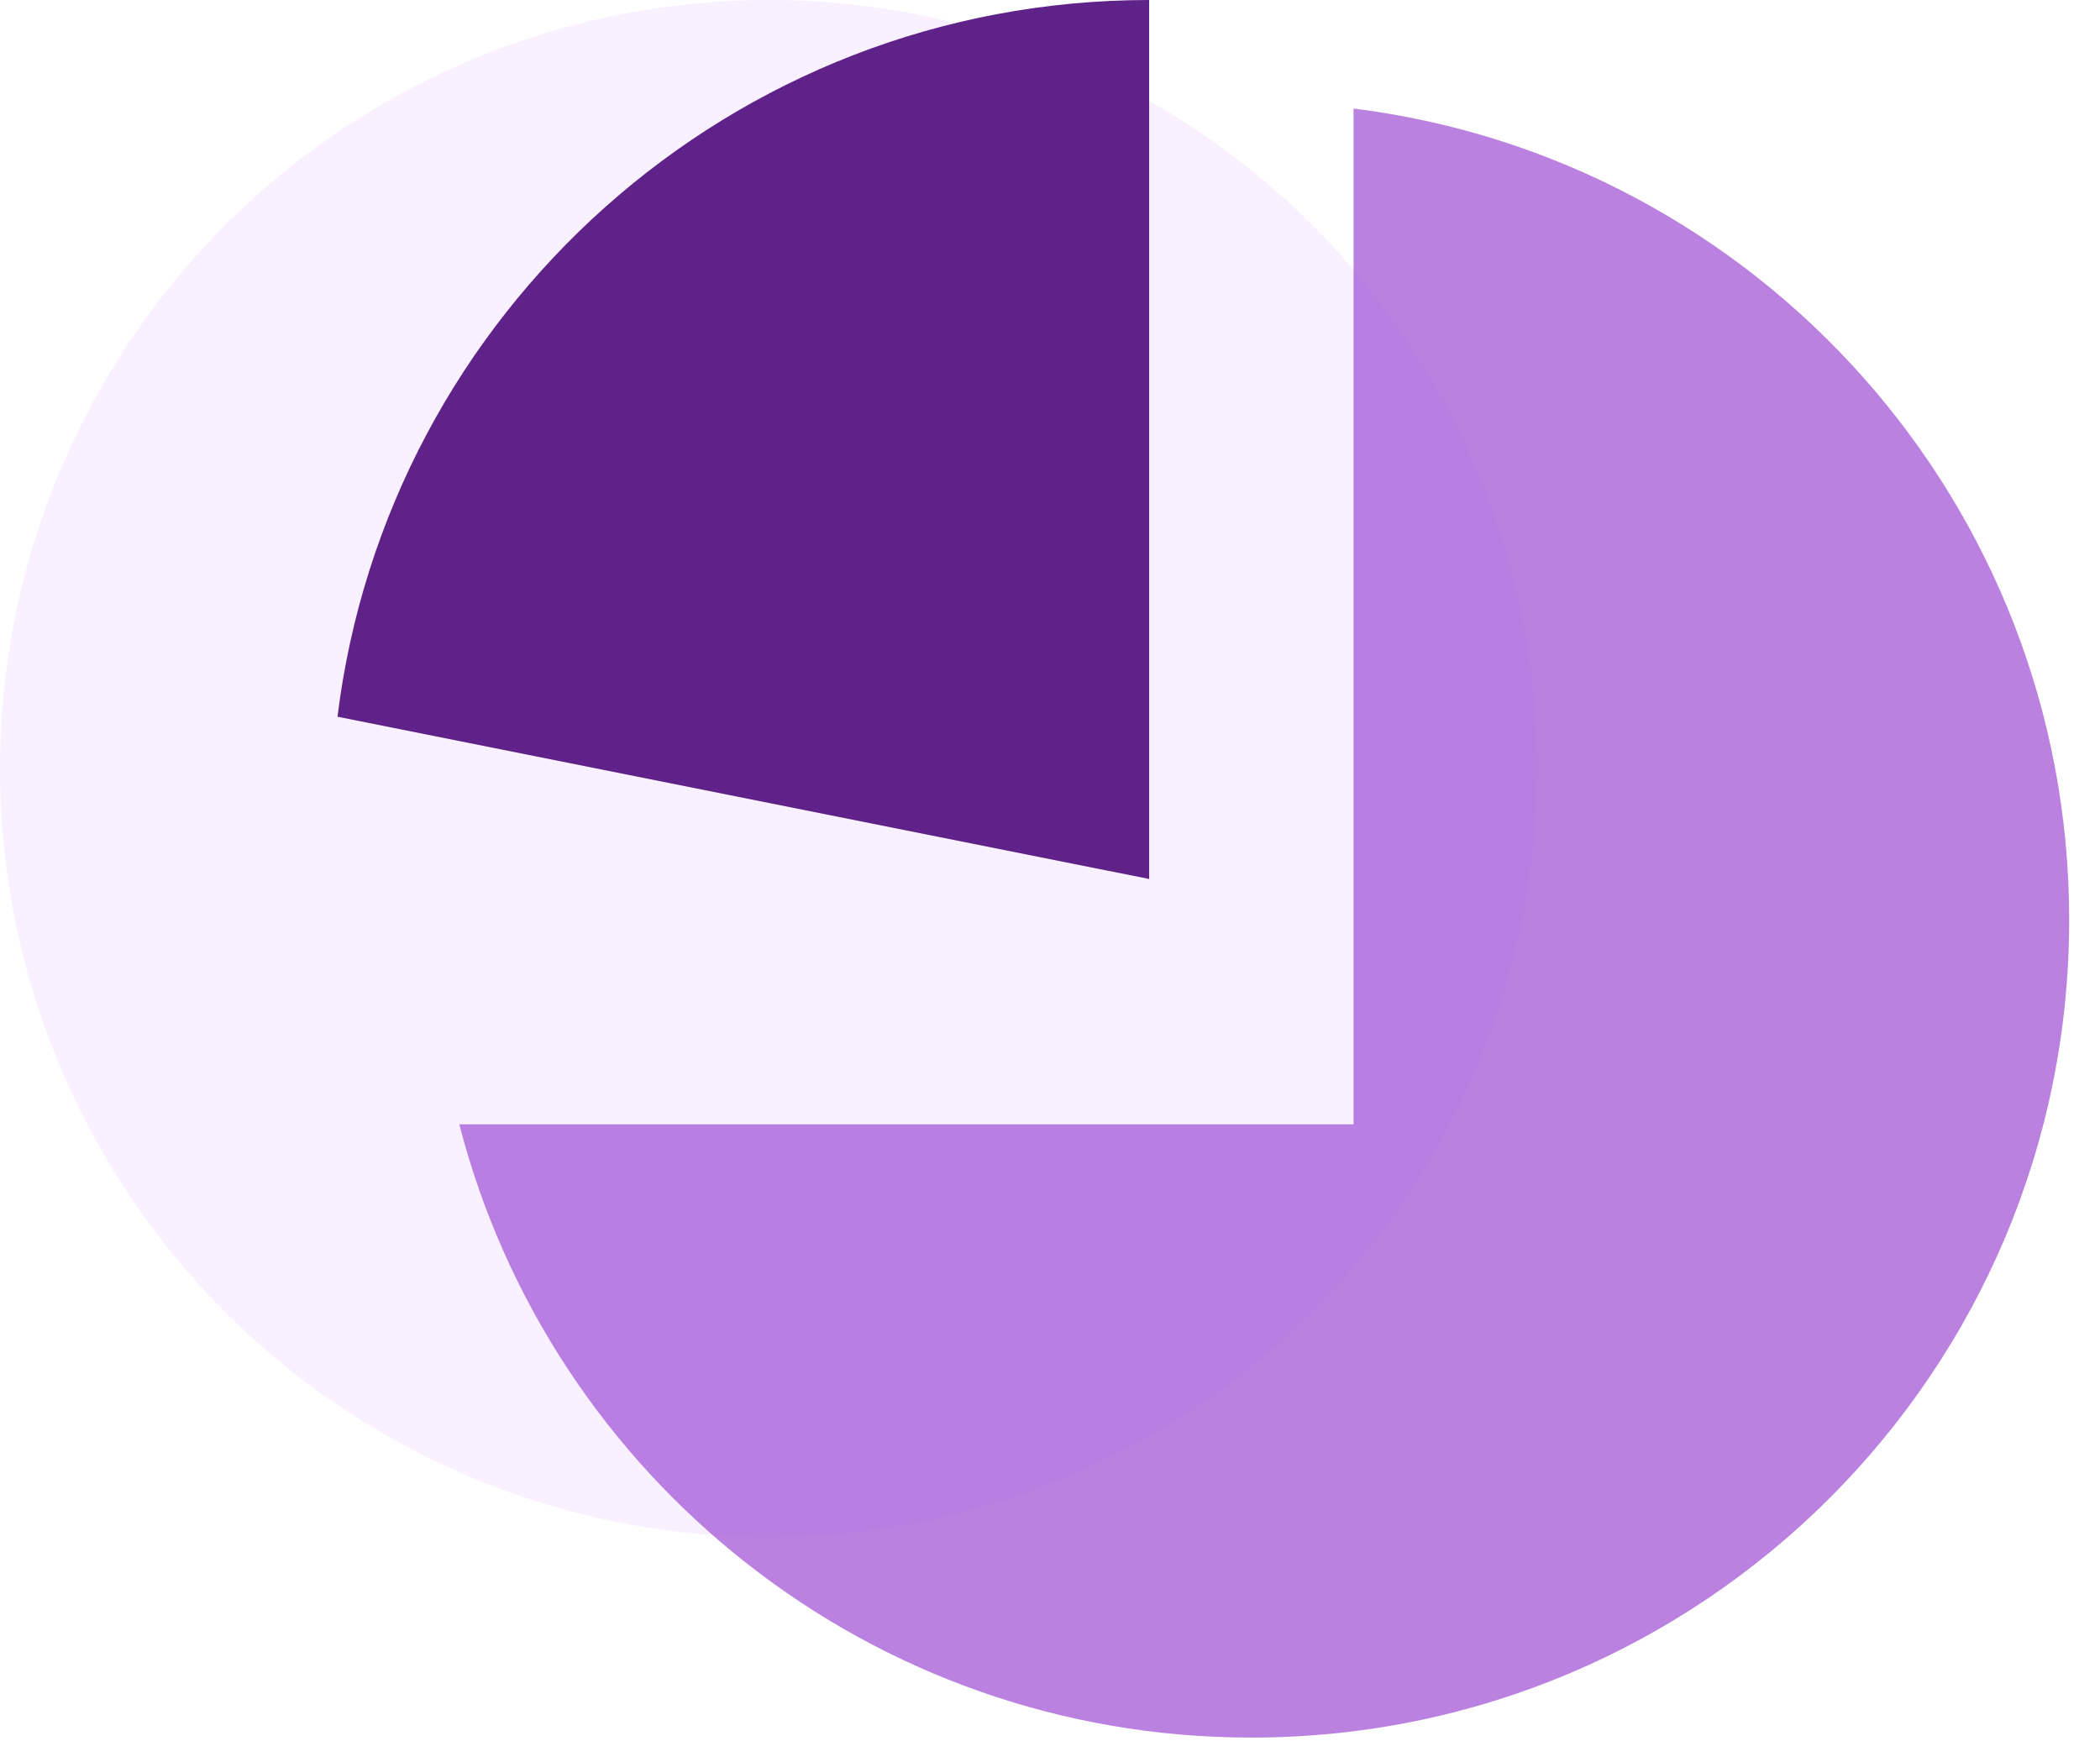 <svg width="56" height="47" viewBox="0 0 56 47" fill="none" xmlns="http://www.w3.org/2000/svg">
<circle opacity="0.2" cx="20.5" cy="20.5" r="20.5" fill="#E1BAFF"/>
<path opacity="0.8" fill-rule="evenodd" clip-rule="evenodd" d="M12.248 29.987C14.669 39.393 23.207 46.344 33.369 46.344C45.414 46.344 55.178 36.58 55.178 24.535C55.178 13.414 46.853 4.236 36.095 2.895V29.987H12.248Z" fill="#A962D9"/>
<path fill-rule="evenodd" clip-rule="evenodd" d="M30.644 23.444V0C19.511 5.43074e-05 10.327 8.342 9 19.116L30.644 23.444Z" fill="#5F2289"/>
</svg>

